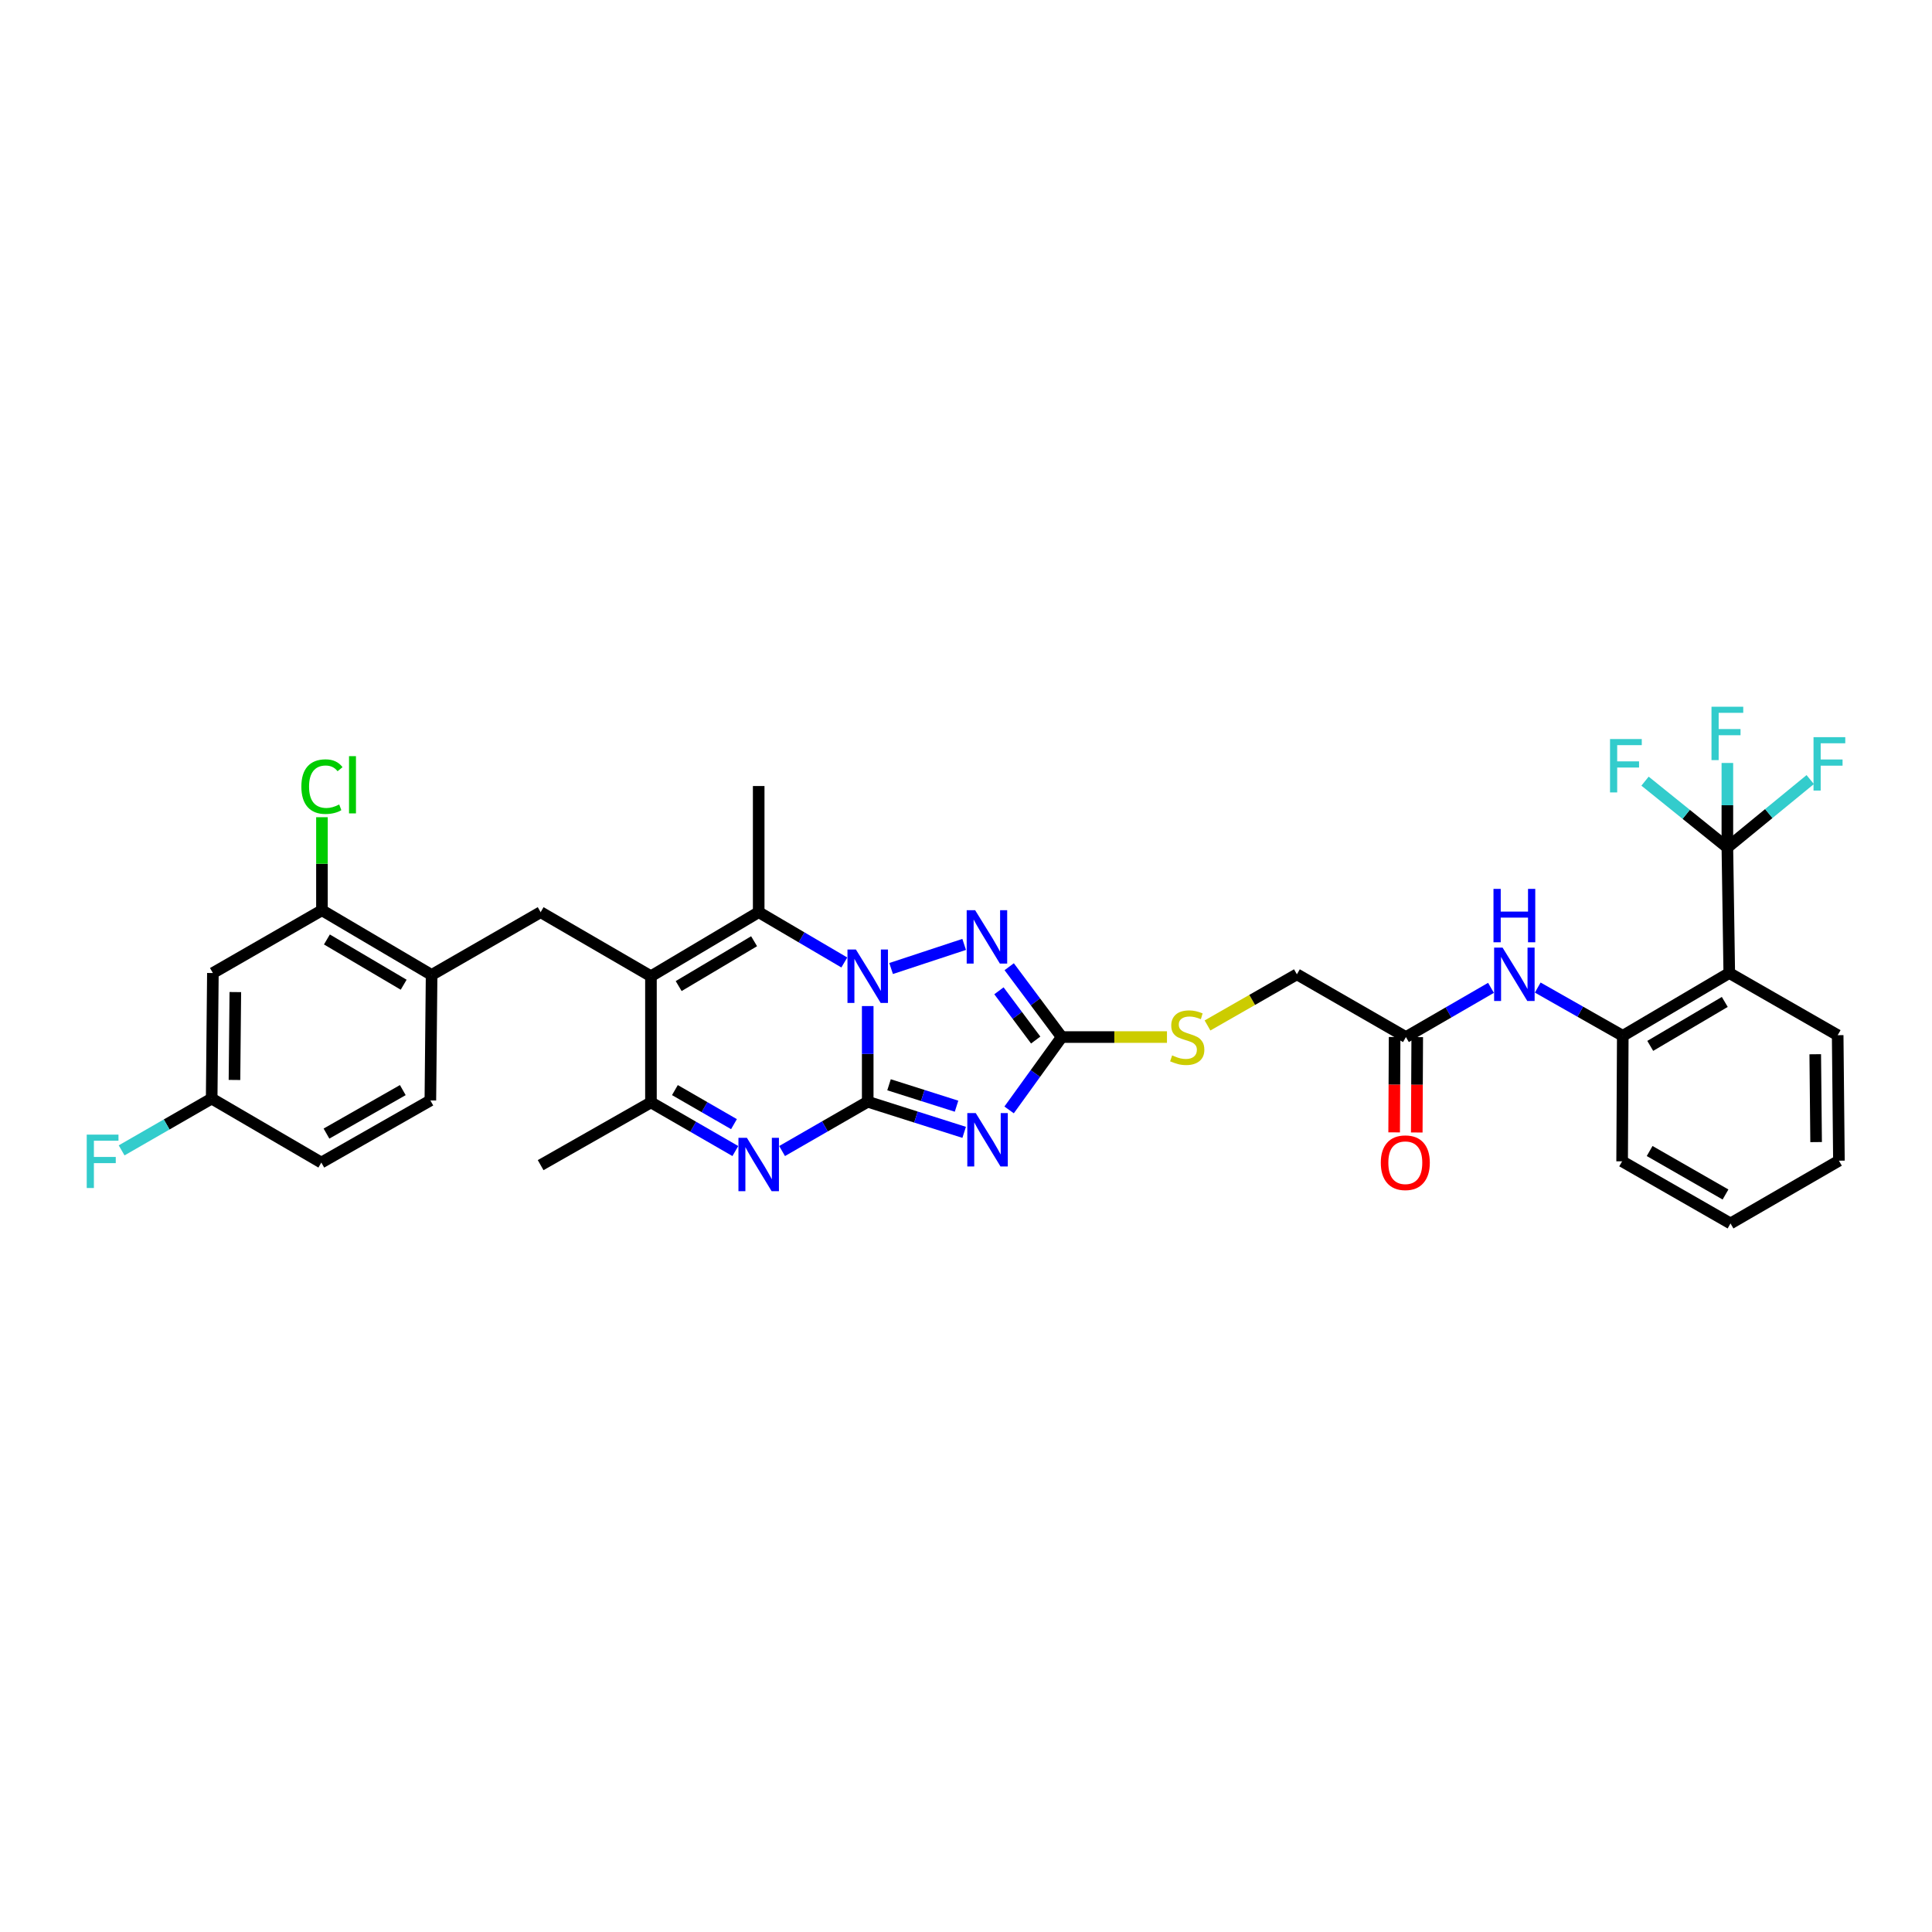 <?xml version='1.0' encoding='iso-8859-1'?>
<svg version='1.1' baseProfile='full'
              xmlns='http://www.w3.org/2000/svg'
                      xmlns:rdkit='http://www.rdkit.org/xml'
                      xmlns:xlink='http://www.w3.org/1999/xlink'
                  xml:space='preserve'
width='1000px' height='1000px' viewBox='0 0 1000 1000'>
<!-- END OF HEADER -->
<rect style='opacity:1.0;fill:#FFFFFF;stroke:none' width='1000' height='1000' x='0' y='0'> </rect>
<path class='bond-0' d='M 449.13,570.256 L 449.13,545.497' style='fill:none;fill-rule:evenodd;stroke:#000000;stroke-width:6px;stroke-linecap:butt;stroke-linejoin:miter;stroke-opacity:1' />
<path class='bond-0' d='M 449.13,545.497 L 449.13,520.738' style='fill:none;fill-rule:evenodd;stroke:#0000FF;stroke-width:6px;stroke-linecap:butt;stroke-linejoin:miter;stroke-opacity:1' />
<path class='bond-1' d='M 449.13,570.256 L 474.09,578.18' style='fill:none;fill-rule:evenodd;stroke:#000000;stroke-width:6px;stroke-linecap:butt;stroke-linejoin:miter;stroke-opacity:1' />
<path class='bond-1' d='M 474.09,578.18 L 499.05,586.104' style='fill:none;fill-rule:evenodd;stroke:#0000FF;stroke-width:6px;stroke-linecap:butt;stroke-linejoin:miter;stroke-opacity:1' />
<path class='bond-1' d='M 460.161,561.473 L 477.633,567.02' style='fill:none;fill-rule:evenodd;stroke:#000000;stroke-width:6px;stroke-linecap:butt;stroke-linejoin:miter;stroke-opacity:1' />
<path class='bond-1' d='M 477.633,567.02 L 495.105,572.567' style='fill:none;fill-rule:evenodd;stroke:#0000FF;stroke-width:6px;stroke-linecap:butt;stroke-linejoin:miter;stroke-opacity:1' />
<path class='bond-3' d='M 449.13,570.256 L 426.968,583.017' style='fill:none;fill-rule:evenodd;stroke:#000000;stroke-width:6px;stroke-linecap:butt;stroke-linejoin:miter;stroke-opacity:1' />
<path class='bond-3' d='M 426.968,583.017 L 404.806,595.778' style='fill:none;fill-rule:evenodd;stroke:#0000FF;stroke-width:6px;stroke-linecap:butt;stroke-linejoin:miter;stroke-opacity:1' />
<path class='bond-4' d='M 437.014,498.178 L 414.857,485.159' style='fill:none;fill-rule:evenodd;stroke:#0000FF;stroke-width:6px;stroke-linecap:butt;stroke-linejoin:miter;stroke-opacity:1' />
<path class='bond-4' d='M 414.857,485.159 L 392.699,472.14' style='fill:none;fill-rule:evenodd;stroke:#000000;stroke-width:6px;stroke-linecap:butt;stroke-linejoin:miter;stroke-opacity:1' />
<path class='bond-5' d='M 461.234,501.303 L 499.052,488.825' style='fill:none;fill-rule:evenodd;stroke:#0000FF;stroke-width:6px;stroke-linecap:butt;stroke-linejoin:miter;stroke-opacity:1' />
<path class='bond-6' d='M 522.314,574.491 L 535.925,555.636' style='fill:none;fill-rule:evenodd;stroke:#0000FF;stroke-width:6px;stroke-linecap:butt;stroke-linejoin:miter;stroke-opacity:1' />
<path class='bond-6' d='M 535.925,555.636 L 549.536,536.781' style='fill:none;fill-rule:evenodd;stroke:#000000;stroke-width:6px;stroke-linecap:butt;stroke-linejoin:miter;stroke-opacity:1' />
<path class='bond-2' d='M 336.931,505.297 L 336.931,570.595' style='fill:none;fill-rule:evenodd;stroke:#000000;stroke-width:6px;stroke-linecap:butt;stroke-linejoin:miter;stroke-opacity:1' />
<path class='bond-10' d='M 336.931,505.297 L 279.836,472.14' style='fill:none;fill-rule:evenodd;stroke:#000000;stroke-width:6px;stroke-linecap:butt;stroke-linejoin:miter;stroke-opacity:1' />
<path class='bond-35' d='M 336.931,505.297 L 392.699,472.14' style='fill:none;fill-rule:evenodd;stroke:#000000;stroke-width:6px;stroke-linecap:butt;stroke-linejoin:miter;stroke-opacity:1' />
<path class='bond-35' d='M 351.28,510.388 L 390.317,487.178' style='fill:none;fill-rule:evenodd;stroke:#000000;stroke-width:6px;stroke-linecap:butt;stroke-linejoin:miter;stroke-opacity:1' />
<path class='bond-7' d='M 380.61,595.779 L 358.77,583.187' style='fill:none;fill-rule:evenodd;stroke:#0000FF;stroke-width:6px;stroke-linecap:butt;stroke-linejoin:miter;stroke-opacity:1' />
<path class='bond-7' d='M 358.77,583.187 L 336.931,570.595' style='fill:none;fill-rule:evenodd;stroke:#000000;stroke-width:6px;stroke-linecap:butt;stroke-linejoin:miter;stroke-opacity:1' />
<path class='bond-7' d='M 379.907,581.858 L 364.619,573.043' style='fill:none;fill-rule:evenodd;stroke:#0000FF;stroke-width:6px;stroke-linecap:butt;stroke-linejoin:miter;stroke-opacity:1' />
<path class='bond-7' d='M 364.619,573.043 L 349.331,564.229' style='fill:none;fill-rule:evenodd;stroke:#000000;stroke-width:6px;stroke-linecap:butt;stroke-linejoin:miter;stroke-opacity:1' />
<path class='bond-26' d='M 392.699,472.14 L 392.699,406.849' style='fill:none;fill-rule:evenodd;stroke:#000000;stroke-width:6px;stroke-linecap:butt;stroke-linejoin:miter;stroke-opacity:1' />
<path class='bond-34' d='M 522.358,500.37 L 535.947,518.576' style='fill:none;fill-rule:evenodd;stroke:#0000FF;stroke-width:6px;stroke-linecap:butt;stroke-linejoin:miter;stroke-opacity:1' />
<path class='bond-34' d='M 535.947,518.576 L 549.536,536.781' style='fill:none;fill-rule:evenodd;stroke:#000000;stroke-width:6px;stroke-linecap:butt;stroke-linejoin:miter;stroke-opacity:1' />
<path class='bond-34' d='M 517.051,512.836 L 526.564,525.58' style='fill:none;fill-rule:evenodd;stroke:#0000FF;stroke-width:6px;stroke-linecap:butt;stroke-linejoin:miter;stroke-opacity:1' />
<path class='bond-34' d='M 526.564,525.58 L 536.076,538.324' style='fill:none;fill-rule:evenodd;stroke:#000000;stroke-width:6px;stroke-linecap:butt;stroke-linejoin:miter;stroke-opacity:1' />
<path class='bond-17' d='M 549.536,536.781 L 576.78,536.781' style='fill:none;fill-rule:evenodd;stroke:#000000;stroke-width:6px;stroke-linecap:butt;stroke-linejoin:miter;stroke-opacity:1' />
<path class='bond-17' d='M 576.78,536.781 L 604.025,536.781' style='fill:none;fill-rule:evenodd;stroke:#CCCC00;stroke-width:6px;stroke-linecap:butt;stroke-linejoin:miter;stroke-opacity:1' />
<path class='bond-30' d='M 336.931,570.595 L 279.836,603.075' style='fill:none;fill-rule:evenodd;stroke:#000000;stroke-width:6px;stroke-linecap:butt;stroke-linejoin:miter;stroke-opacity:1' />
<path class='bond-8' d='M 894.084,438.678 L 895.066,503.638' style='fill:none;fill-rule:evenodd;stroke:#000000;stroke-width:6px;stroke-linecap:butt;stroke-linejoin:miter;stroke-opacity:1' />
<path class='bond-19' d='M 894.084,438.678 L 894.084,416.795' style='fill:none;fill-rule:evenodd;stroke:#000000;stroke-width:6px;stroke-linecap:butt;stroke-linejoin:miter;stroke-opacity:1' />
<path class='bond-19' d='M 894.084,416.795 L 894.084,394.912' style='fill:none;fill-rule:evenodd;stroke:#33CCCC;stroke-width:6px;stroke-linecap:butt;stroke-linejoin:miter;stroke-opacity:1' />
<path class='bond-20' d='M 894.084,438.678 L 915.527,421.095' style='fill:none;fill-rule:evenodd;stroke:#000000;stroke-width:6px;stroke-linecap:butt;stroke-linejoin:miter;stroke-opacity:1' />
<path class='bond-20' d='M 915.527,421.095 L 936.969,403.511' style='fill:none;fill-rule:evenodd;stroke:#33CCCC;stroke-width:6px;stroke-linecap:butt;stroke-linejoin:miter;stroke-opacity:1' />
<path class='bond-21' d='M 894.084,438.678 L 872.774,421.502' style='fill:none;fill-rule:evenodd;stroke:#000000;stroke-width:6px;stroke-linecap:butt;stroke-linejoin:miter;stroke-opacity:1' />
<path class='bond-21' d='M 872.774,421.502 L 851.465,404.325' style='fill:none;fill-rule:evenodd;stroke:#33CCCC;stroke-width:6px;stroke-linecap:butt;stroke-linejoin:miter;stroke-opacity:1' />
<path class='bond-9' d='M 895.066,503.638 L 839.949,536.137' style='fill:none;fill-rule:evenodd;stroke:#000000;stroke-width:6px;stroke-linecap:butt;stroke-linejoin:miter;stroke-opacity:1' />
<path class='bond-9' d='M 892.746,518.599 L 854.164,541.349' style='fill:none;fill-rule:evenodd;stroke:#000000;stroke-width:6px;stroke-linecap:butt;stroke-linejoin:miter;stroke-opacity:1' />
<path class='bond-29' d='M 895.066,503.638 L 951.179,535.812' style='fill:none;fill-rule:evenodd;stroke:#000000;stroke-width:6px;stroke-linecap:butt;stroke-linejoin:miter;stroke-opacity:1' />
<path class='bond-13' d='M 279.836,472.14 L 223.398,504.627' style='fill:none;fill-rule:evenodd;stroke:#000000;stroke-width:6px;stroke-linecap:butt;stroke-linejoin:miter;stroke-opacity:1' />
<path class='bond-11' d='M 839.949,536.137 L 817.939,523.65' style='fill:none;fill-rule:evenodd;stroke:#000000;stroke-width:6px;stroke-linecap:butt;stroke-linejoin:miter;stroke-opacity:1' />
<path class='bond-11' d='M 817.939,523.65 L 795.929,511.162' style='fill:none;fill-rule:evenodd;stroke:#0000FF;stroke-width:6px;stroke-linecap:butt;stroke-linejoin:miter;stroke-opacity:1' />
<path class='bond-31' d='M 839.949,536.137 L 839.611,601.097' style='fill:none;fill-rule:evenodd;stroke:#000000;stroke-width:6px;stroke-linecap:butt;stroke-linejoin:miter;stroke-opacity:1' />
<path class='bond-12' d='M 771.735,511.303 L 749.719,524.042' style='fill:none;fill-rule:evenodd;stroke:#0000FF;stroke-width:6px;stroke-linecap:butt;stroke-linejoin:miter;stroke-opacity:1' />
<path class='bond-12' d='M 749.719,524.042 L 727.704,536.781' style='fill:none;fill-rule:evenodd;stroke:#000000;stroke-width:6px;stroke-linecap:butt;stroke-linejoin:miter;stroke-opacity:1' />
<path class='bond-14' d='M 223.398,504.627 L 166.641,471.158' style='fill:none;fill-rule:evenodd;stroke:#000000;stroke-width:6px;stroke-linecap:butt;stroke-linejoin:miter;stroke-opacity:1' />
<path class='bond-14' d='M 208.936,509.693 L 169.207,486.265' style='fill:none;fill-rule:evenodd;stroke:#000000;stroke-width:6px;stroke-linecap:butt;stroke-linejoin:miter;stroke-opacity:1' />
<path class='bond-22' d='M 223.398,504.627 L 222.754,569.586' style='fill:none;fill-rule:evenodd;stroke:#000000;stroke-width:6px;stroke-linecap:butt;stroke-linejoin:miter;stroke-opacity:1' />
<path class='bond-16' d='M 166.641,471.158 L 110.19,503.638' style='fill:none;fill-rule:evenodd;stroke:#000000;stroke-width:6px;stroke-linecap:butt;stroke-linejoin:miter;stroke-opacity:1' />
<path class='bond-25' d='M 166.641,471.158 L 166.641,447.072' style='fill:none;fill-rule:evenodd;stroke:#000000;stroke-width:6px;stroke-linecap:butt;stroke-linejoin:miter;stroke-opacity:1' />
<path class='bond-25' d='M 166.641,447.072 L 166.641,422.986' style='fill:none;fill-rule:evenodd;stroke:#00CC00;stroke-width:6px;stroke-linecap:butt;stroke-linejoin:miter;stroke-opacity:1' />
<path class='bond-15' d='M 727.704,536.781 L 671.272,504.301' style='fill:none;fill-rule:evenodd;stroke:#000000;stroke-width:6px;stroke-linecap:butt;stroke-linejoin:miter;stroke-opacity:1' />
<path class='bond-18' d='M 721.849,536.753 L 721.728,561.434' style='fill:none;fill-rule:evenodd;stroke:#000000;stroke-width:6px;stroke-linecap:butt;stroke-linejoin:miter;stroke-opacity:1' />
<path class='bond-18' d='M 721.728,561.434 L 721.607,586.115' style='fill:none;fill-rule:evenodd;stroke:#FF0000;stroke-width:6px;stroke-linecap:butt;stroke-linejoin:miter;stroke-opacity:1' />
<path class='bond-18' d='M 733.558,536.81 L 733.437,561.491' style='fill:none;fill-rule:evenodd;stroke:#000000;stroke-width:6px;stroke-linecap:butt;stroke-linejoin:miter;stroke-opacity:1' />
<path class='bond-18' d='M 733.437,561.491 L 733.316,586.173' style='fill:none;fill-rule:evenodd;stroke:#FF0000;stroke-width:6px;stroke-linecap:butt;stroke-linejoin:miter;stroke-opacity:1' />
<path class='bond-36' d='M 110.19,503.638 L 109.559,568.617' style='fill:none;fill-rule:evenodd;stroke:#000000;stroke-width:6px;stroke-linecap:butt;stroke-linejoin:miter;stroke-opacity:1' />
<path class='bond-36' d='M 121.804,513.499 L 121.362,558.984' style='fill:none;fill-rule:evenodd;stroke:#000000;stroke-width:6px;stroke-linecap:butt;stroke-linejoin:miter;stroke-opacity:1' />
<path class='bond-24' d='M 625.004,530.776 L 648.138,517.539' style='fill:none;fill-rule:evenodd;stroke:#CCCC00;stroke-width:6px;stroke-linecap:butt;stroke-linejoin:miter;stroke-opacity:1' />
<path class='bond-24' d='M 648.138,517.539 L 671.272,504.301' style='fill:none;fill-rule:evenodd;stroke:#000000;stroke-width:6px;stroke-linecap:butt;stroke-linejoin:miter;stroke-opacity:1' />
<path class='bond-27' d='M 222.754,569.586 L 166.316,601.741' style='fill:none;fill-rule:evenodd;stroke:#000000;stroke-width:6px;stroke-linecap:butt;stroke-linejoin:miter;stroke-opacity:1' />
<path class='bond-27' d='M 208.492,564.236 L 168.985,586.744' style='fill:none;fill-rule:evenodd;stroke:#000000;stroke-width:6px;stroke-linecap:butt;stroke-linejoin:miter;stroke-opacity:1' />
<path class='bond-23' d='M 109.559,568.617 L 166.316,601.741' style='fill:none;fill-rule:evenodd;stroke:#000000;stroke-width:6px;stroke-linecap:butt;stroke-linejoin:miter;stroke-opacity:1' />
<path class='bond-28' d='M 109.559,568.617 L 86.255,582.025' style='fill:none;fill-rule:evenodd;stroke:#000000;stroke-width:6px;stroke-linecap:butt;stroke-linejoin:miter;stroke-opacity:1' />
<path class='bond-28' d='M 86.255,582.025 L 62.952,595.433' style='fill:none;fill-rule:evenodd;stroke:#33CCCC;stroke-width:6px;stroke-linecap:butt;stroke-linejoin:miter;stroke-opacity:1' />
<path class='bond-37' d='M 951.179,535.812 L 951.823,600.772' style='fill:none;fill-rule:evenodd;stroke:#000000;stroke-width:6px;stroke-linecap:butt;stroke-linejoin:miter;stroke-opacity:1' />
<path class='bond-37' d='M 939.567,545.672 L 940.018,591.144' style='fill:none;fill-rule:evenodd;stroke:#000000;stroke-width:6px;stroke-linecap:butt;stroke-linejoin:miter;stroke-opacity:1' />
<path class='bond-33' d='M 839.611,601.097 L 895.71,633.252' style='fill:none;fill-rule:evenodd;stroke:#000000;stroke-width:6px;stroke-linecap:butt;stroke-linejoin:miter;stroke-opacity:1' />
<path class='bond-33' d='M 853.848,595.761 L 893.118,618.27' style='fill:none;fill-rule:evenodd;stroke:#000000;stroke-width:6px;stroke-linecap:butt;stroke-linejoin:miter;stroke-opacity:1' />
<path class='bond-32' d='M 951.823,600.772 L 895.71,633.252' style='fill:none;fill-rule:evenodd;stroke:#000000;stroke-width:6px;stroke-linecap:butt;stroke-linejoin:miter;stroke-opacity:1' />
<path  class='atom-1' d='M 443.022 491.48
L 452.077 506.116
Q 452.975 507.561, 454.419 510.176
Q 455.863 512.791, 455.941 512.947
L 455.941 491.48
L 459.61 491.48
L 459.61 519.114
L 455.824 519.114
L 446.105 503.111
Q 444.974 501.238, 443.764 499.091
Q 442.593 496.944, 442.241 496.281
L 442.241 519.114
L 438.651 519.114
L 438.651 491.48
L 443.022 491.48
' fill='#0000FF'/>
<path  class='atom-2' d='M 505.048 576.131
L 514.103 590.767
Q 515.001 592.211, 516.445 594.826
Q 517.889 597.441, 517.967 597.597
L 517.967 576.131
L 521.636 576.131
L 521.636 603.764
L 517.85 603.764
L 508.131 587.762
Q 506.999 585.888, 505.79 583.741
Q 504.619 581.595, 504.267 580.931
L 504.267 603.764
L 500.677 603.764
L 500.677 576.131
L 505.048 576.131
' fill='#0000FF'/>
<path  class='atom-4' d='M 386.59 588.933
L 395.646 603.569
Q 396.543 605.013, 397.987 607.628
Q 399.431 610.243, 399.51 610.399
L 399.51 588.933
L 403.178 588.933
L 403.178 616.566
L 399.392 616.566
L 389.674 600.564
Q 388.542 598.69, 387.332 596.543
Q 386.161 594.397, 385.81 593.733
L 385.81 616.566
L 382.219 616.566
L 382.219 588.933
L 386.59 588.933
' fill='#0000FF'/>
<path  class='atom-6' d='M 504.729 471.119
L 513.784 485.756
Q 514.682 487.2, 516.126 489.815
Q 517.57 492.43, 517.648 492.586
L 517.648 471.119
L 521.317 471.119
L 521.317 498.753
L 517.531 498.753
L 507.813 482.75
Q 506.681 480.877, 505.471 478.73
Q 504.3 476.583, 503.949 475.92
L 503.949 498.753
L 500.358 498.753
L 500.358 471.119
L 504.729 471.119
' fill='#0000FF'/>
<path  class='atom-13' d='M 777.728 490.485
L 786.783 505.121
Q 787.681 506.565, 789.125 509.18
Q 790.569 511.795, 790.647 511.951
L 790.647 490.485
L 794.316 490.485
L 794.316 518.118
L 790.53 518.118
L 780.811 502.116
Q 779.679 500.242, 778.469 498.096
Q 777.298 495.949, 776.947 495.285
L 776.947 518.118
L 773.356 518.118
L 773.356 490.485
L 777.728 490.485
' fill='#0000FF'/>
<path  class='atom-13' d='M 773.025 460.088
L 776.772 460.088
L 776.772 471.836
L 790.901 471.836
L 790.901 460.088
L 794.648 460.088
L 794.648 487.721
L 790.901 487.721
L 790.901 474.958
L 776.772 474.958
L 776.772 487.721
L 773.025 487.721
L 773.025 460.088
' fill='#0000FF'/>
<path  class='atom-18' d='M 606.703 546.266
Q 607.015 546.383, 608.303 546.929
Q 609.591 547.476, 610.996 547.827
Q 612.44 548.139, 613.845 548.139
Q 616.46 548.139, 617.983 546.89
Q 619.505 545.602, 619.505 543.377
Q 619.505 541.855, 618.724 540.919
Q 617.983 539.982, 616.812 539.474
Q 615.641 538.967, 613.689 538.382
Q 611.23 537.64, 609.747 536.937
Q 608.303 536.235, 607.249 534.752
Q 606.234 533.269, 606.234 530.771
Q 606.234 527.297, 608.576 525.15
Q 610.957 523.004, 615.641 523.004
Q 618.841 523.004, 622.471 524.526
L 621.573 527.531
Q 618.256 526.165, 615.758 526.165
Q 613.065 526.165, 611.582 527.297
Q 610.098 528.39, 610.137 530.302
Q 610.137 531.785, 610.879 532.683
Q 611.66 533.581, 612.753 534.088
Q 613.884 534.596, 615.758 535.181
Q 618.256 535.962, 619.739 536.742
Q 621.222 537.523, 622.276 539.123
Q 623.369 540.684, 623.369 543.377
Q 623.369 547.202, 620.793 549.271
Q 618.256 551.301, 614.001 551.301
Q 611.543 551.301, 609.669 550.754
Q 607.835 550.247, 605.649 549.349
L 606.703 546.266
' fill='#CCCC00'/>
<path  class='atom-19' d='M 714.7 601.819
Q 714.7 595.184, 717.979 591.476
Q 721.257 587.768, 727.385 587.768
Q 733.513 587.768, 736.791 591.476
Q 740.07 595.184, 740.07 601.819
Q 740.07 608.532, 736.752 612.357
Q 733.435 616.143, 727.385 616.143
Q 721.296 616.143, 717.979 612.357
Q 714.7 608.571, 714.7 601.819
M 727.385 613.021
Q 731.6 613.021, 733.864 610.211
Q 736.167 607.361, 736.167 601.819
Q 736.167 596.394, 733.864 593.662
Q 731.6 590.891, 727.385 590.891
Q 723.17 590.891, 720.867 593.623
Q 718.603 596.355, 718.603 601.819
Q 718.603 607.4, 720.867 610.211
Q 723.17 613.021, 727.385 613.021
' fill='#FF0000'/>
<path  class='atom-20' d='M 885.868 365.802
L 902.3 365.802
L 902.3 368.963
L 889.576 368.963
L 889.576 377.355
L 900.895 377.355
L 900.895 380.555
L 889.576 380.555
L 889.576 393.435
L 885.868 393.435
L 885.868 365.802
' fill='#33CCCC'/>
<path  class='atom-21' d='M 938.676 381.557
L 955.108 381.557
L 955.108 384.719
L 942.384 384.719
L 942.384 393.11
L 953.703 393.11
L 953.703 396.311
L 942.384 396.311
L 942.384 409.191
L 938.676 409.191
L 938.676 381.557
' fill='#33CCCC'/>
<path  class='atom-22' d='M 833.346 382.526
L 849.778 382.526
L 849.778 385.688
L 837.054 385.688
L 837.054 394.079
L 848.373 394.079
L 848.373 397.28
L 837.054 397.28
L 837.054 410.16
L 833.346 410.16
L 833.346 382.526
' fill='#33CCCC'/>
<path  class='atom-26' d='M 155.985 407.155
Q 155.985 400.285, 159.186 396.694
Q 162.425 393.065, 168.553 393.065
Q 174.252 393.065, 177.296 397.085
L 174.72 399.192
Q 172.495 396.265, 168.553 396.265
Q 164.377 396.265, 162.152 399.075
Q 159.967 401.847, 159.967 407.155
Q 159.967 412.619, 162.23 415.429
Q 164.533 418.239, 168.983 418.239
Q 172.027 418.239, 175.579 416.405
L 176.672 419.332
Q 175.227 420.269, 173.042 420.815
Q 170.856 421.362, 168.436 421.362
Q 162.425 421.362, 159.186 417.693
Q 155.985 414.024, 155.985 407.155
' fill='#00CC00'/>
<path  class='atom-26' d='M 180.653 391.386
L 184.244 391.386
L 184.244 421.01
L 180.653 421.01
L 180.653 391.386
' fill='#00CC00'/>
<path  class='atom-29' d='M 44.892 587.28
L 61.324 587.28
L 61.324 590.442
L 48.6 590.442
L 48.6 598.833
L 59.919 598.833
L 59.919 602.034
L 48.6 602.034
L 48.6 614.914
L 44.892 614.914
L 44.892 587.28
' fill='#33CCCC'/>
</svg>
